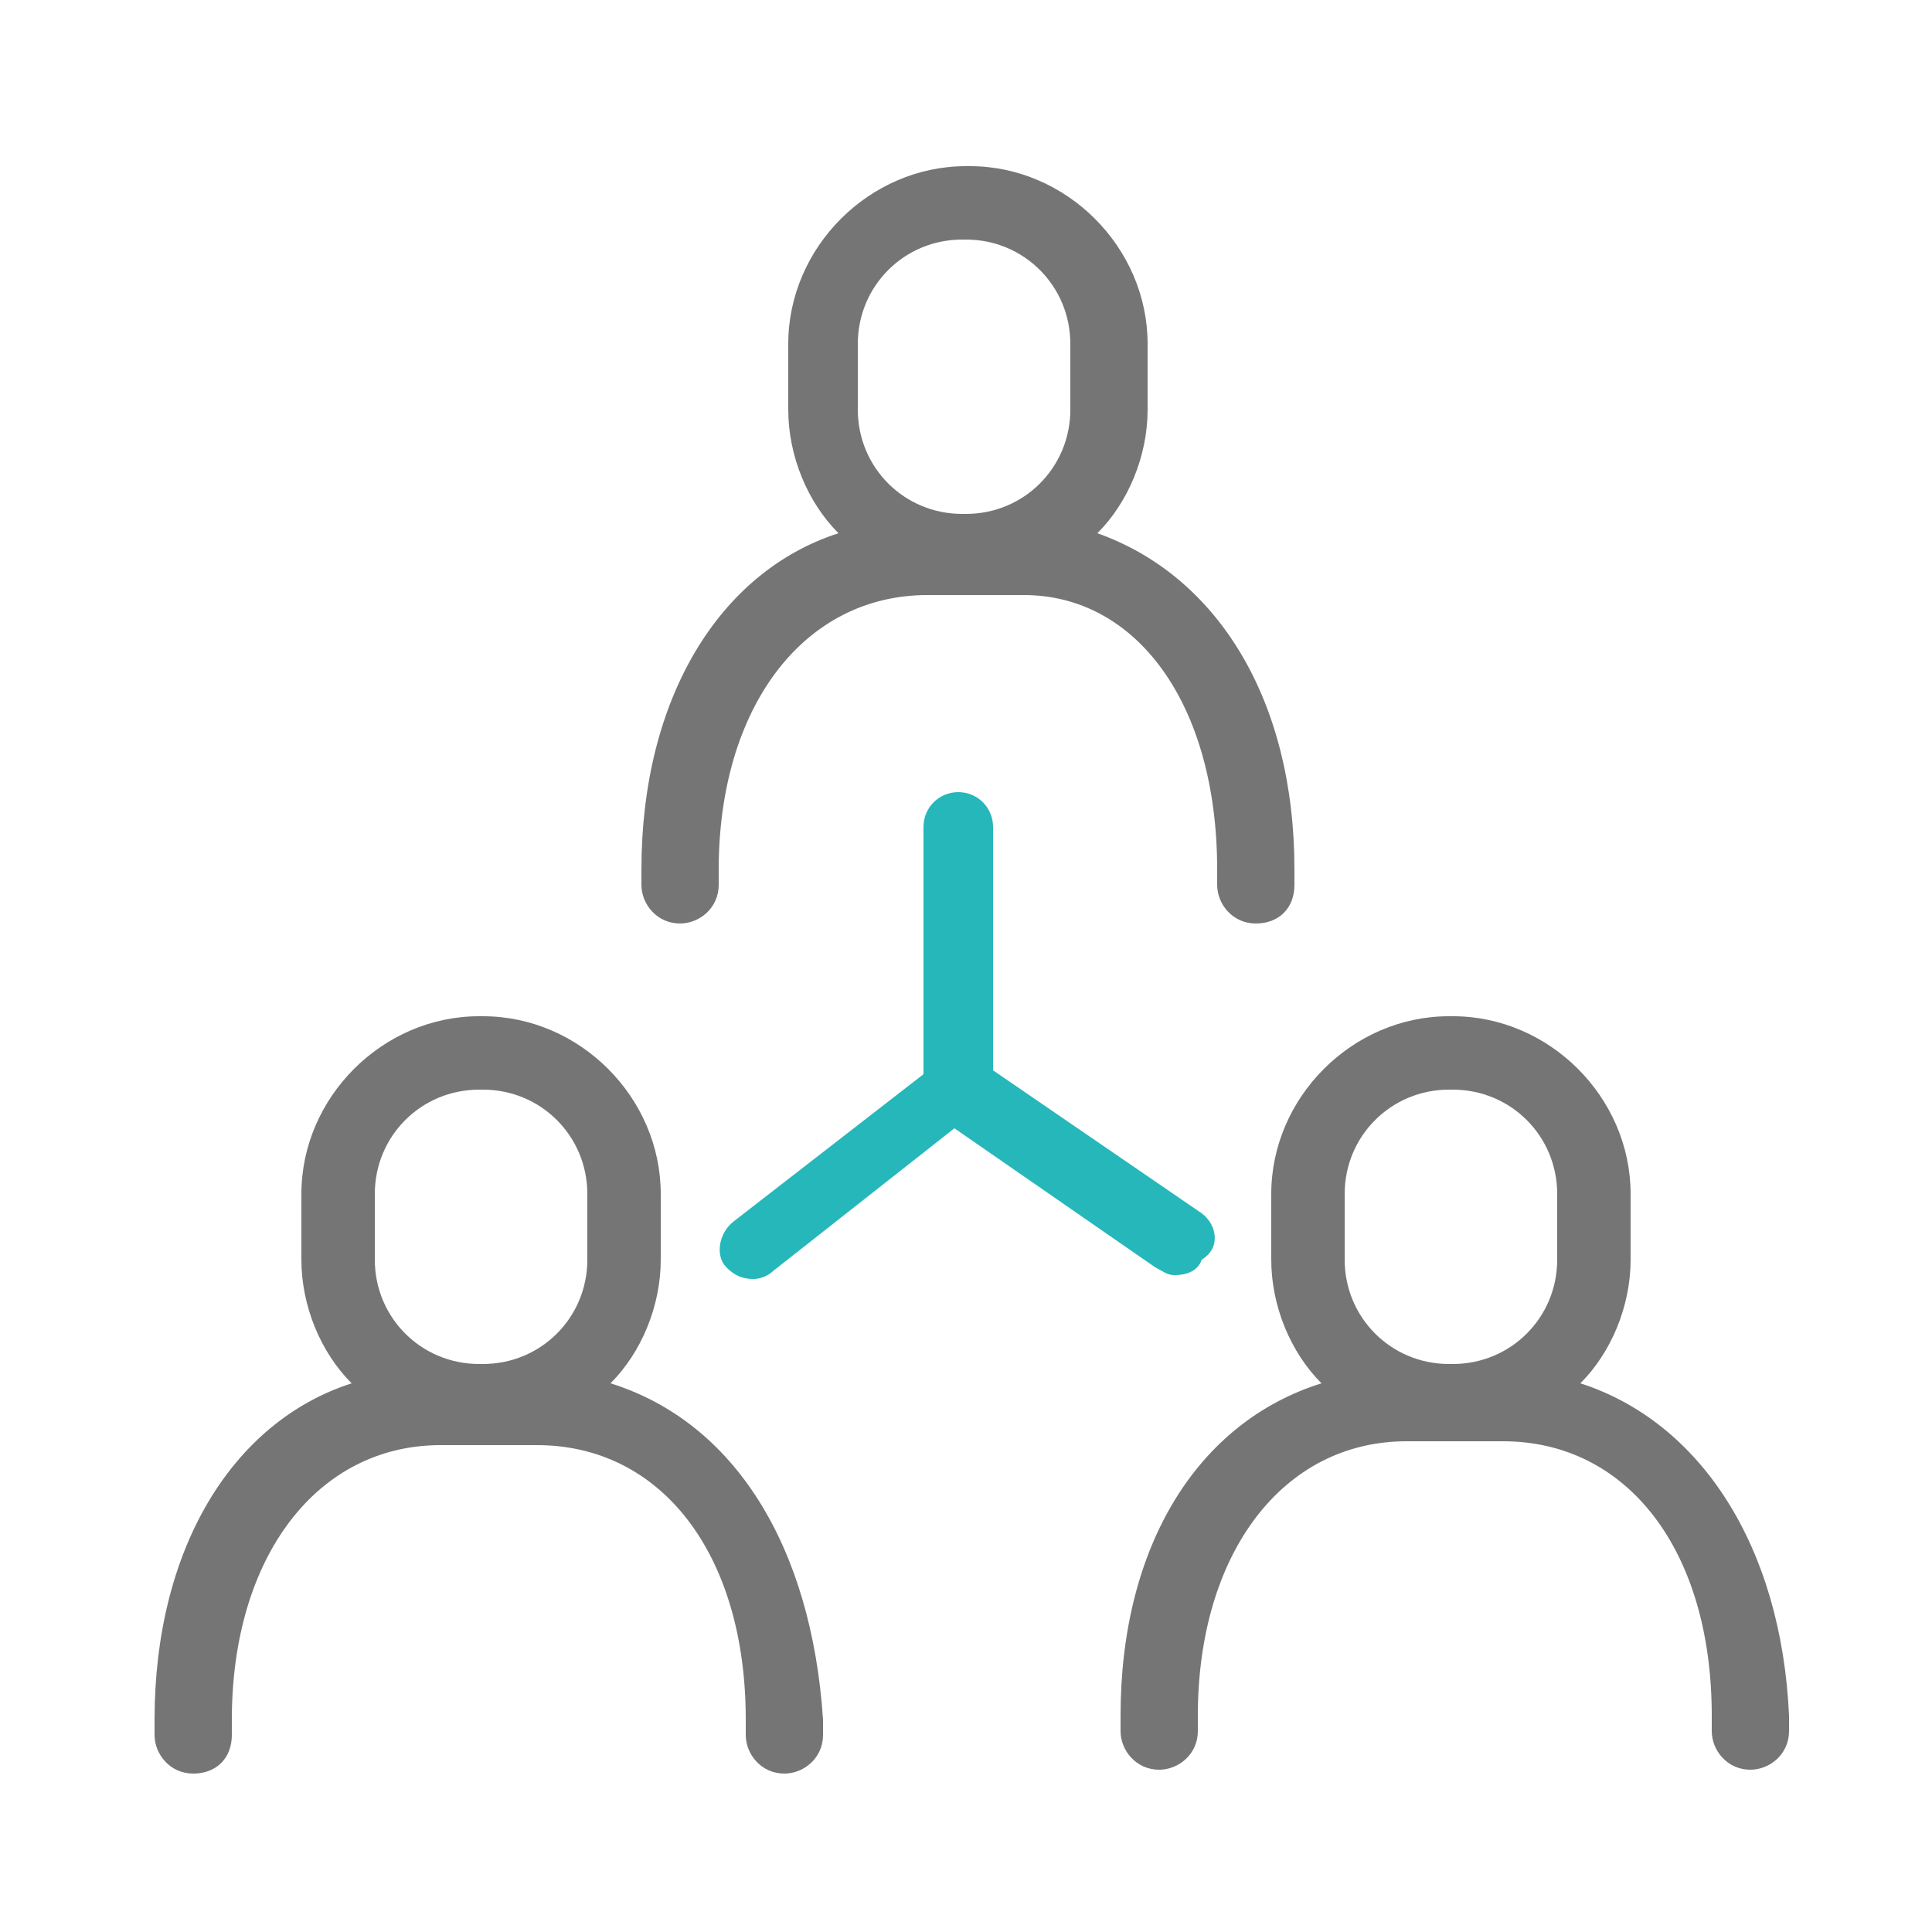 <?xml version="1.0" encoding="utf-8"?>
<!-- Generator: Adobe Illustrator 22.0.0, SVG Export Plug-In . SVG Version: 6.00 Build 0)  -->
<svg version="1.1" id="Layer_1" xmlns="http://www.w3.org/2000/svg" xmlns:xlink="http://www.w3.org/1999/xlink" x="0px" y="0px"
	 viewBox="0 0 50 50" style="enable-background:new 0 0 50 50;" xml:space="preserve">
<style type="text/css">
	.st0{fill:#26B7BA;}
	.st1{fill:#767575;}
</style>
<g>
	<path class="st0" d="M31.1,31.4l-5.4-3.7v-6.3c0-0.5-0.4-0.9-0.9-0.9s-0.9,0.4-0.9,0.9v6.4L19,31.6c-0.4,0.3-0.5,0.9-0.2,1.2
		c0.2,0.2,0.4,0.3,0.7,0.3c0.2,0,0.4-0.1,0.5-0.2l4.7-3.7l5.2,3.6c0.2,0.1,0.3,0.2,0.5,0.2c0.3,0,0.6-0.1,0.7-0.4
		C31.6,32.3,31.5,31.7,31.1,31.4z"/>
	<path class="st1" d="M15.8,35.8c0.8-0.8,1.3-2,1.3-3.2v-1.7c0-2.5-2.1-4.6-4.6-4.6h-0.1c-2.5,0-4.6,2.1-4.6,4.6v1.7
		c0,1.2,0.5,2.4,1.3,3.2c-3.1,1-5.1,4.3-5.1,8.7v0.4c0,0.5,0.4,1,1,1s1-0.4,1-1v-0.4c0-4.2,2.2-7.1,5.4-7.1h2.5
		c3.2,0,5.4,2.8,5.4,7.1v0.4c0,0.5,0.4,1,1,1c0.5,0,1-0.4,1-1v-0.4C21,40,19,36.8,15.8,35.8z M15.2,32.6c0,1.5-1.2,2.7-2.7,2.7h-0.1
		c-1.5,0-2.7-1.2-2.7-2.7v-1.7c0-1.5,1.2-2.7,2.7-2.7h0.1c1.5,0,2.7,1.2,2.7,2.7V32.6z"/>
	<path class="st1" d="M40.9,35.8c0.8-0.8,1.3-2,1.3-3.2v-1.7c0-2.5-2.1-4.6-4.6-4.6h-0.1c-2.5,0-4.6,2.1-4.6,4.6v1.7
		c0,1.2,0.5,2.4,1.3,3.2C31,36.8,29,40,29,44.4v0.4c0,0.5,0.4,1,1,1c0.5,0,1-0.4,1-1v-0.4c0-4.2,2.2-7.1,5.4-7.1h2.5
		c3.2,0,5.4,2.8,5.4,7.1v0.4c0,0.5,0.4,1,1,1c0.5,0,1-0.4,1-1v-0.4C46.1,40,44,36.8,40.9,35.8z M40.3,32.6c0,1.5-1.2,2.7-2.7,2.7
		h-0.1c-1.5,0-2.7-1.2-2.7-2.7v-1.7c0-1.5,1.2-2.7,2.7-2.7h0.1c1.5,0,2.7,1.2,2.7,2.7V32.6z"/>
	<path class="st1" d="M31.5,22.5v0.4c0,0.5,0.4,1,1,1s1-0.4,1-1v-0.4c0-4.4-2-7.6-5.1-8.7c0.8-0.8,1.3-2,1.3-3.2V8.9
		c0-2.5-2.1-4.6-4.6-4.6h-0.1c-2.5,0-4.6,2.1-4.6,4.6v1.7c0,1.2,0.5,2.4,1.3,3.2c-3.1,1-5.1,4.3-5.1,8.7v0.4c0,0.5,0.4,1,1,1
		c0.5,0,1-0.4,1-1v-0.4c0-4.2,2.2-7.1,5.4-7.1h2.5C29.4,15.4,31.5,18.2,31.5,22.5z M27.7,10.6c0,1.5-1.2,2.7-2.7,2.7h-0.1
		c-1.5,0-2.7-1.2-2.7-2.7V8.9c0-1.5,1.2-2.7,2.7-2.7H25c1.5,0,2.7,1.2,2.7,2.7V10.6z"/>
</g>
</svg>
